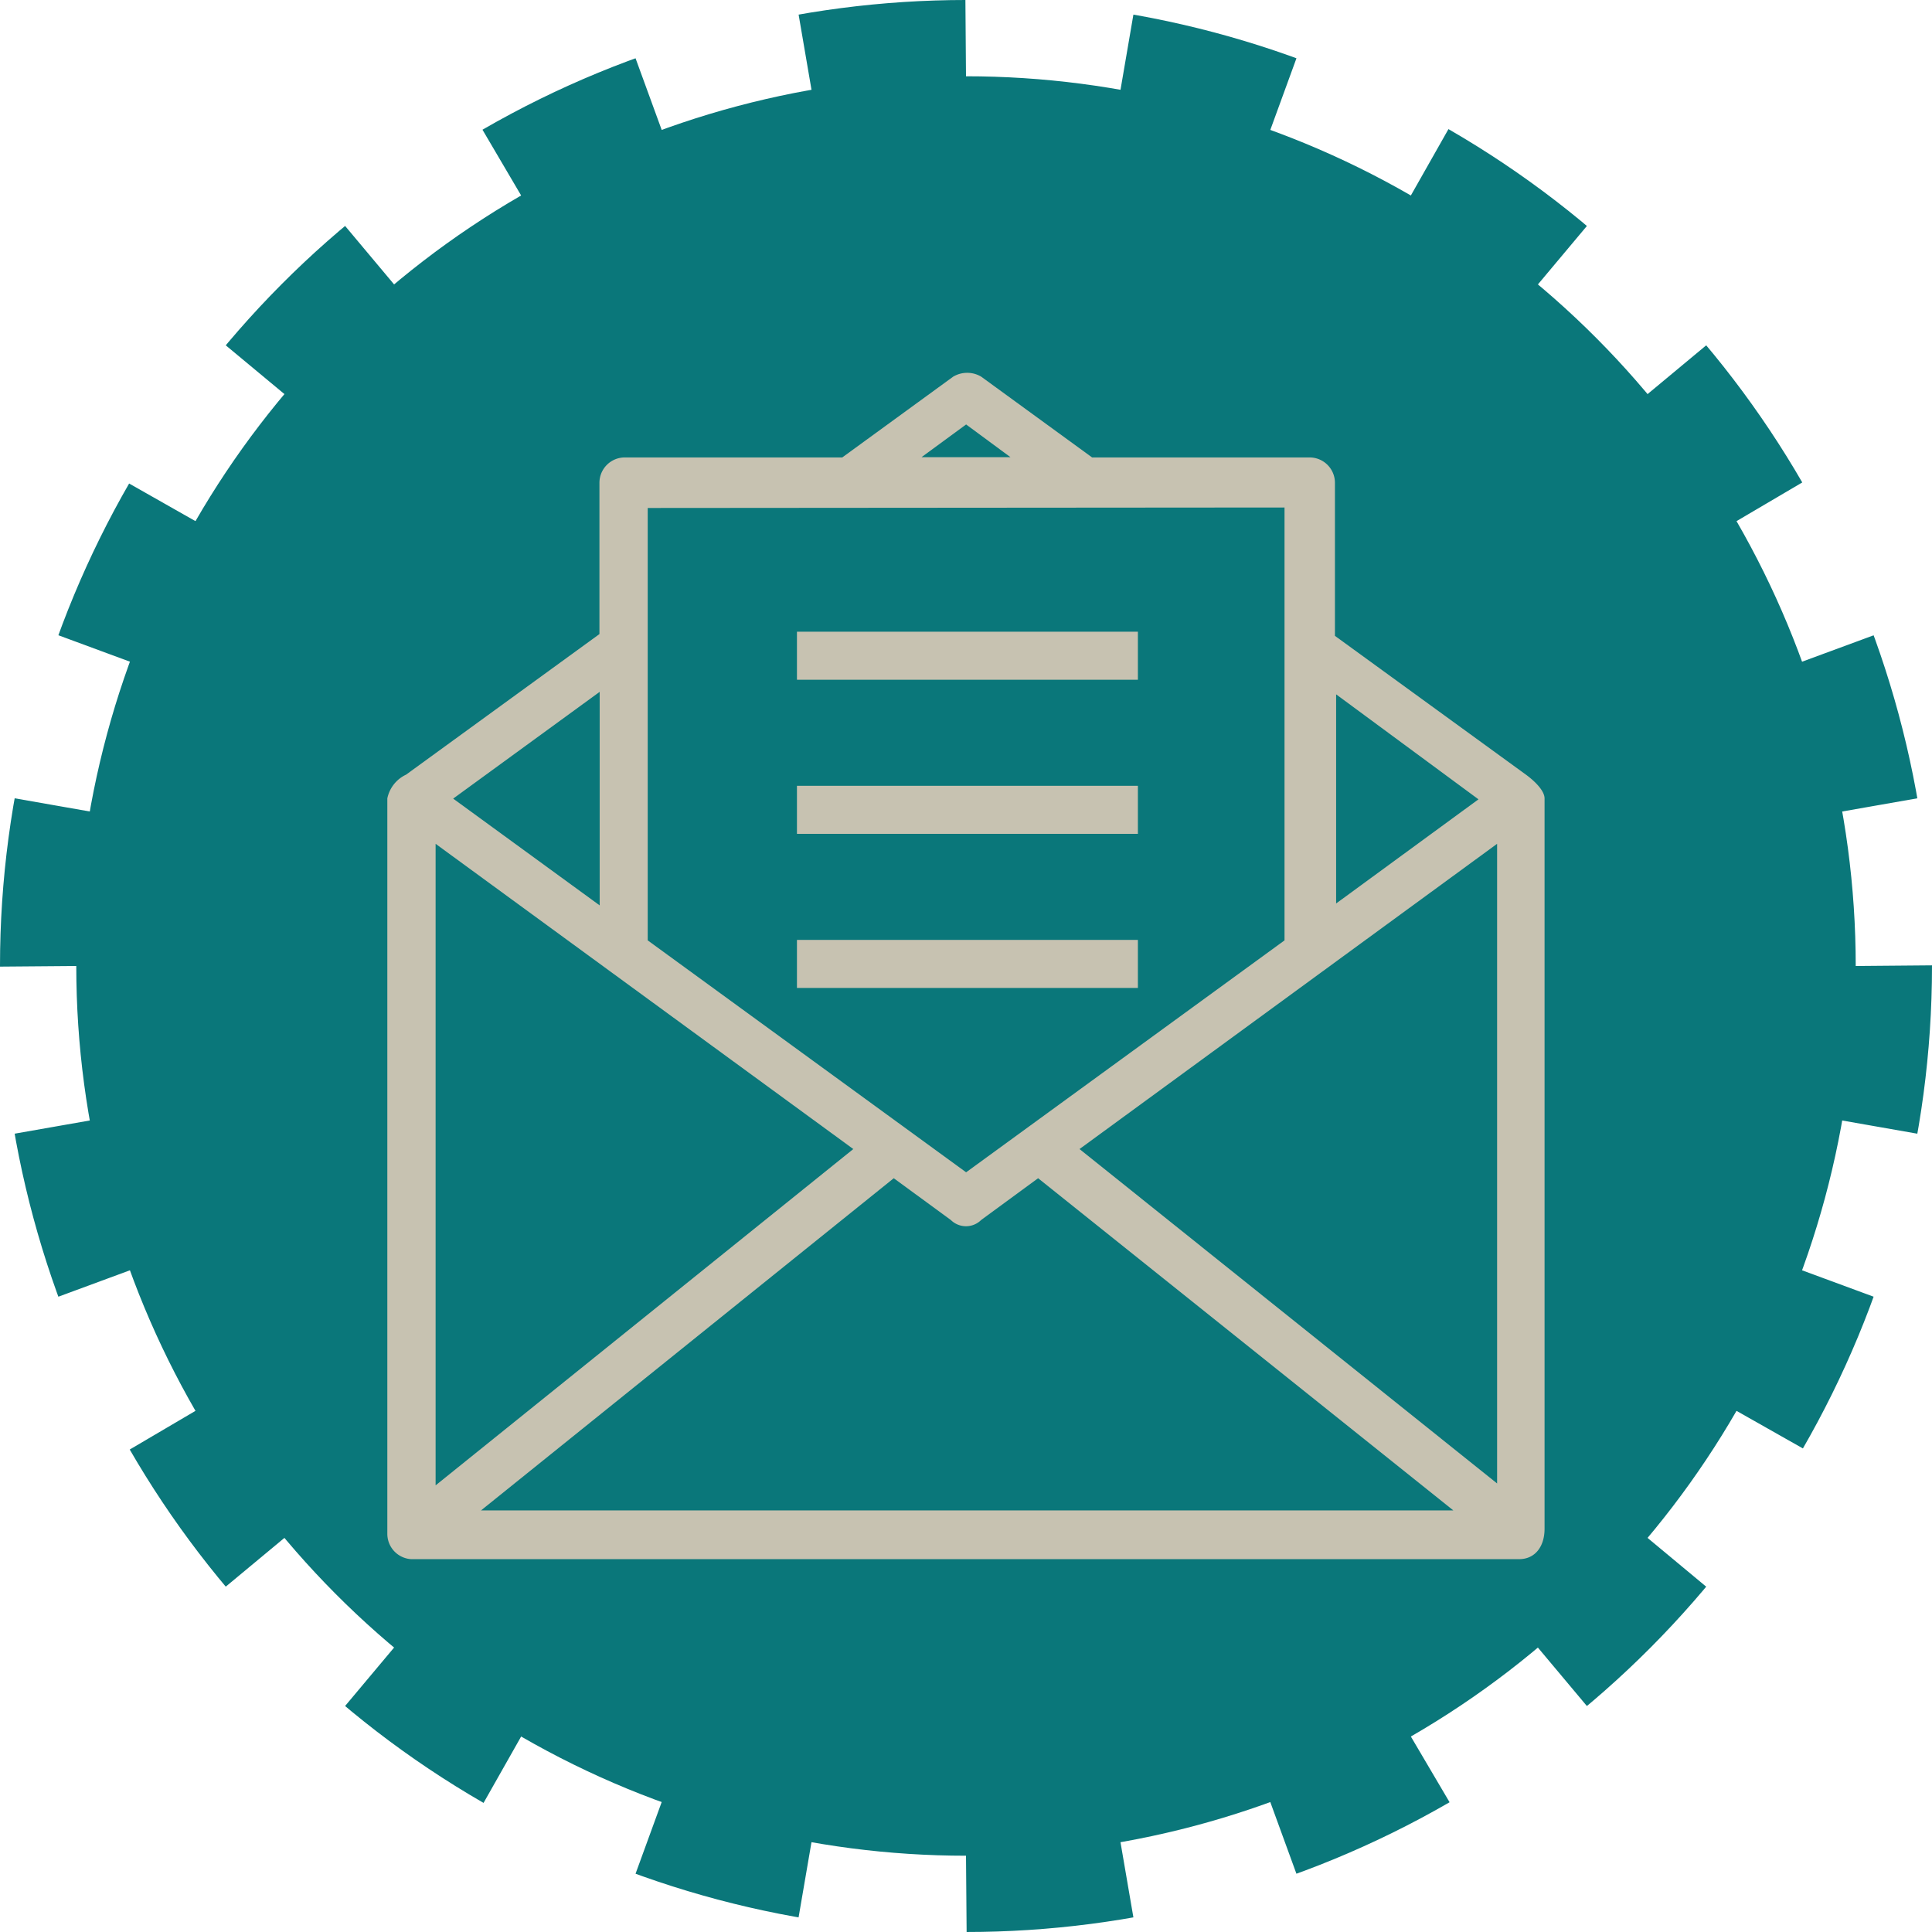 <svg xmlns="http://www.w3.org/2000/svg" viewBox="0 0 162.86 162.86"><defs><style>.cls-1{fill:#0a777a;stroke:#0a777a;stroke-miterlimit:10;stroke-width:12.86px;stroke-dasharray:13.09 13.09;}.cls-2{fill:#c7c2b1;}</style></defs><title>mediateca_biblioteca_picto_correspondance</title><g id="Calque_2" data-name="Calque 2"><g id="Pictos"><circle id="_Tracé_" data-name="&lt;Tracé&gt;" class="cls-1" cx="81.43" cy="81.43" r="75"/><path class="cls-2" d="M130.2,128.87V67.3c0-.63-.79-1.43-1.57-2L112.53,53.6V40.69a2.14,2.14,0,0,0-2.13-2.13H92.06l-9.35-6.81a2.32,2.32,0,0,0-2.36,0L71,38.56H52.66a2.14,2.14,0,0,0-2.13,2.13V53.45L34.23,65.3a2.85,2.85,0,0,0-1.58,2v62a2.14,2.14,0,0,0,2,2.13h93.44C129.43,131.41,130.2,130.34,130.2,128.87Zm-4-57.74v53.92L91,96.86l35.2-25.73Zm-1.57-3.75-12,8.78V58.53l12,8.85ZM81.44,35.78l3.74,2.76h-7.5l3.76-2.76Zm26.84,7V79.27L81.44,98.82,54.6,79.27V42.82ZM36.72,71.13,71.93,96.86,36.72,125.21Zm13.83,5.19-12.35-9,12.35-9Zm-10,51,34.79-28,4.81,3.52a1.82,1.82,0,0,0,2.56,0l4.8-3.52,35,28Z"/><rect class="cls-2" x="67.18" y="53.25" width="28.74" height="4.05"/><rect class="cls-2" x="67.18" y="66.24" width="28.74" height="4.05"/><rect class="cls-2" x="67.18" y="79.23" width="28.74" height="4.05"/></g></g></svg>